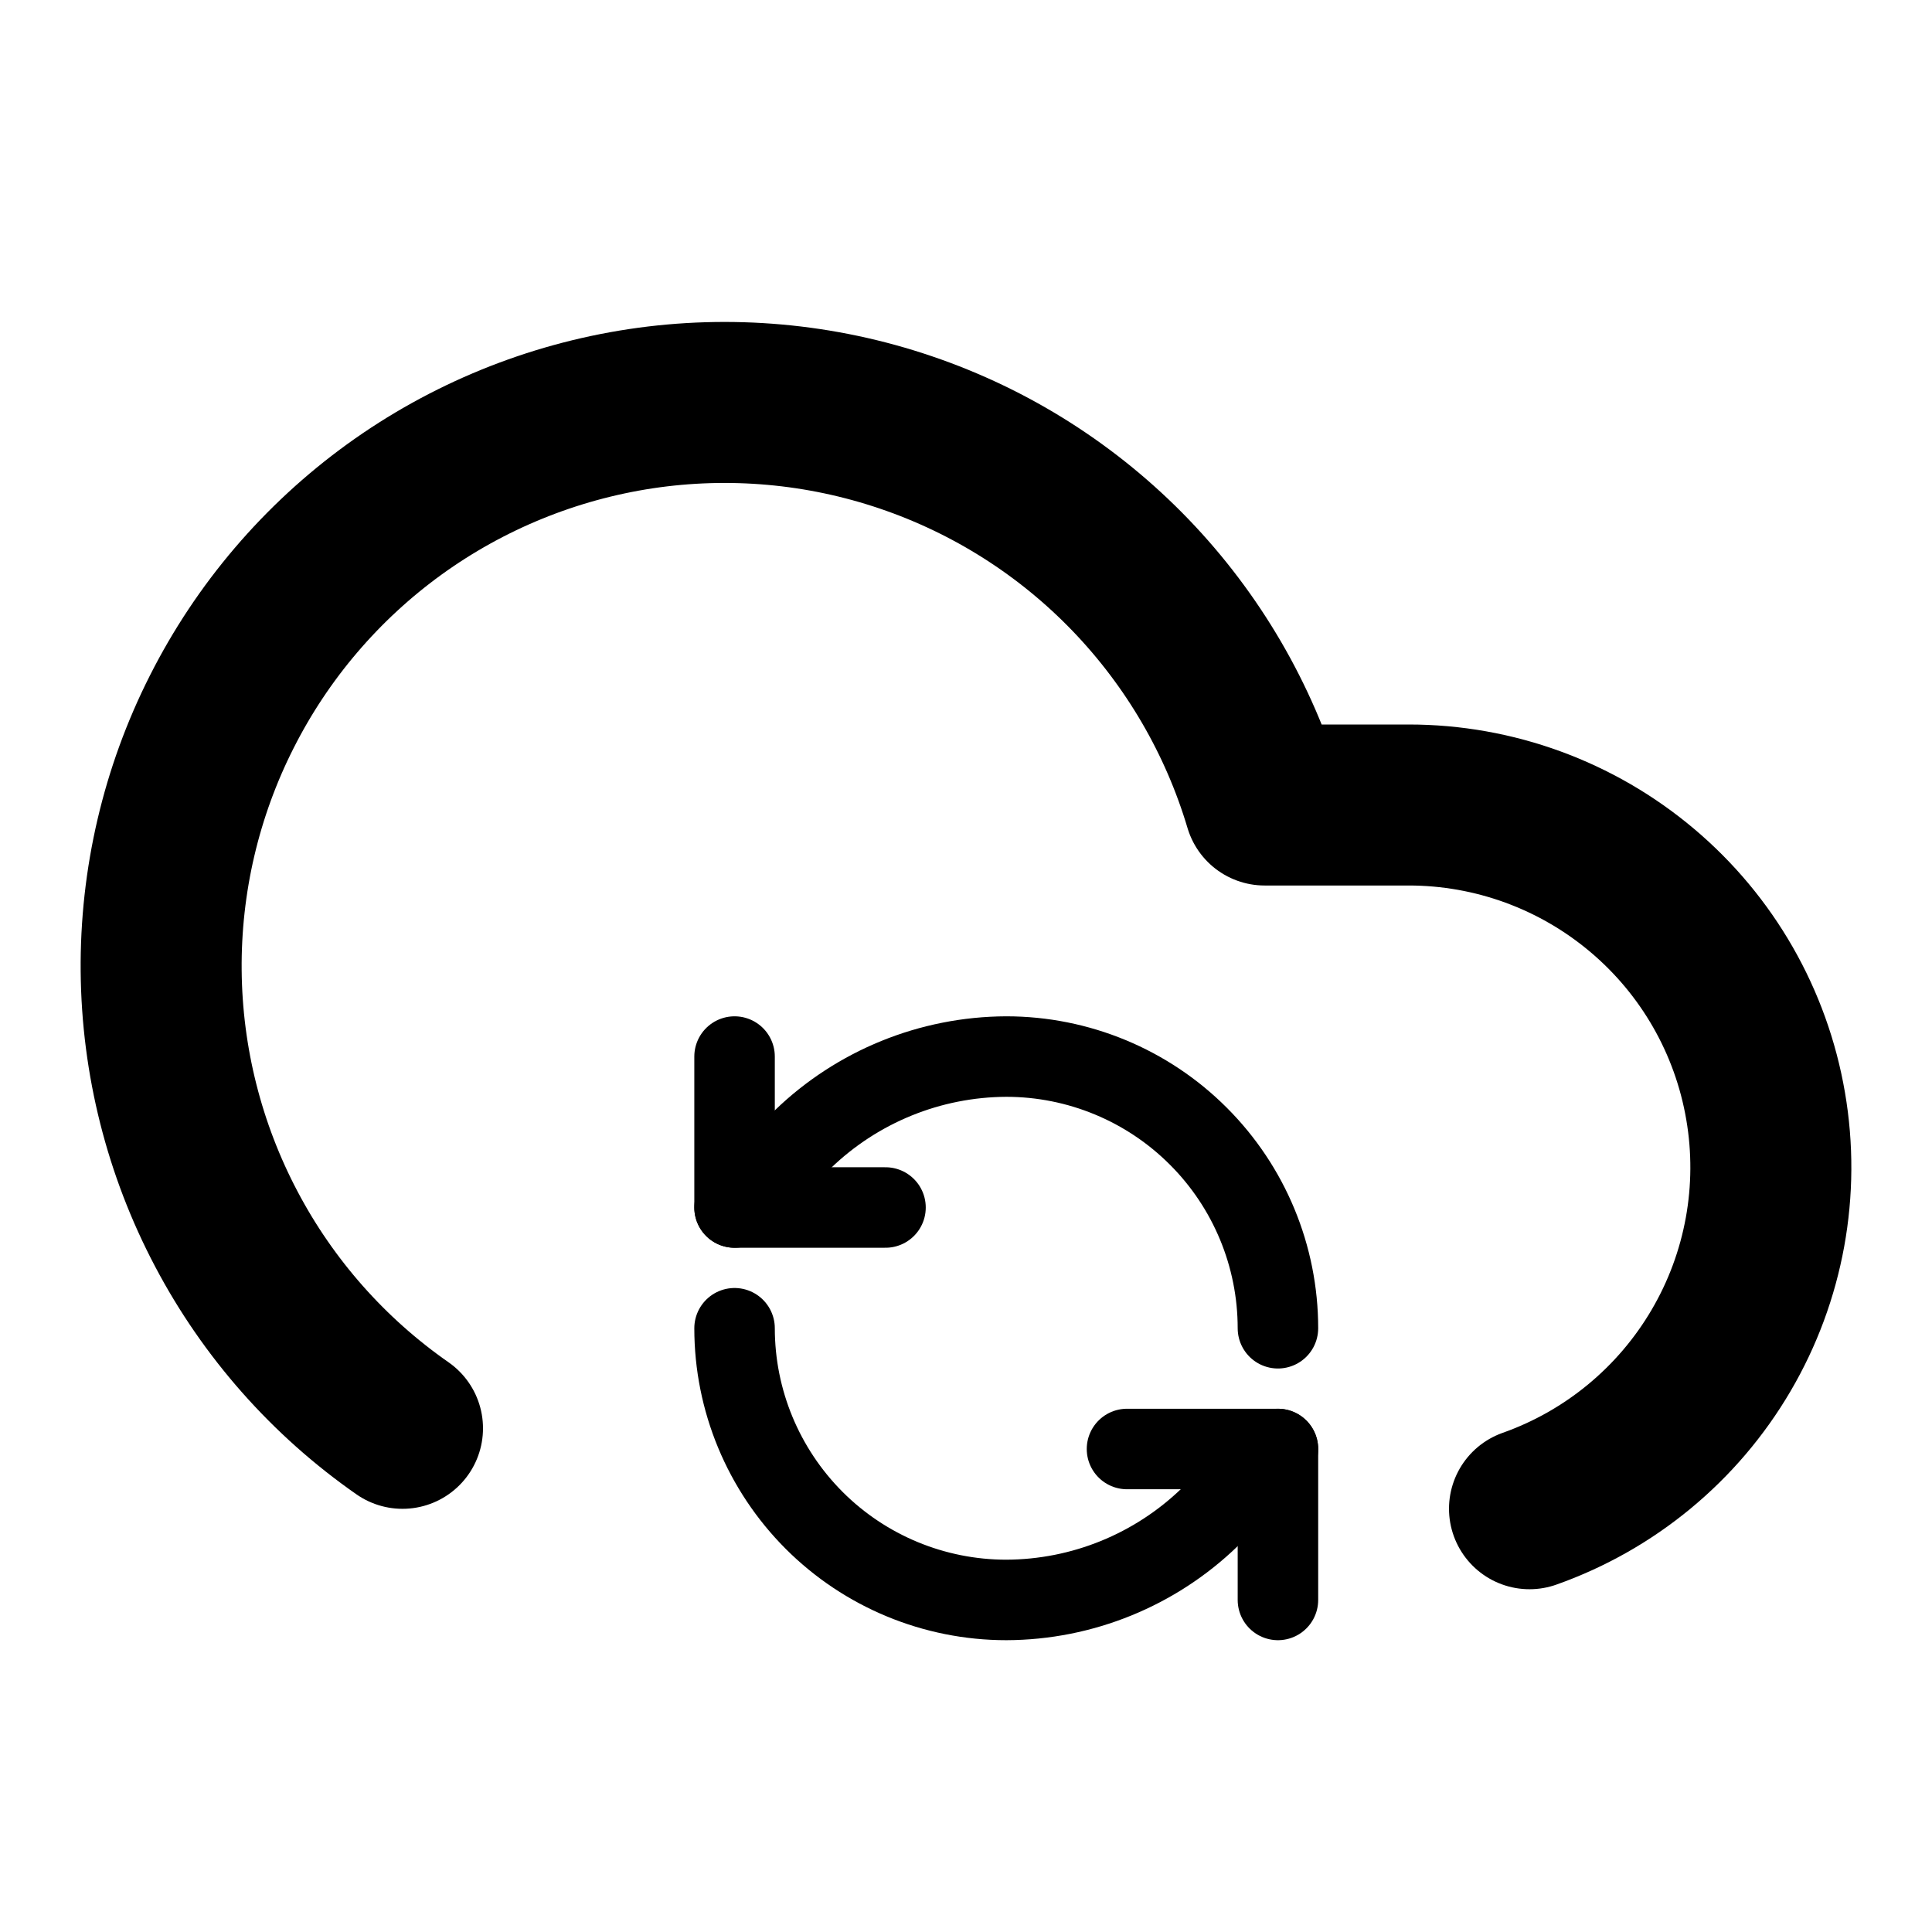 <svg width="24" height="24" viewBox="0 0 24 24" fill="none" xmlns="http://www.w3.org/2000/svg">
<path d="M5 17.743C4.083 17.104 3.332 16.255 2.811 15.266C2.289 14.277 2.012 13.178 2.002 12.061C1.992 10.943 2.25 9.839 2.755 8.842C3.259 7.844 3.995 6.982 4.9 6.327C5.806 5.672 6.856 5.244 7.961 5.077C9.066 4.911 10.195 5.012 11.254 5.372C12.312 5.731 13.269 6.339 14.044 7.144C14.819 7.95 15.391 8.929 15.71 10H17.5C18.561 10 19.588 10.376 20.399 11.06C21.211 11.744 21.754 12.693 21.933 13.739C22.113 14.785 21.917 15.861 21.38 16.776C20.843 17.692 20 18.388 19 18.742" stroke="currentColor" stroke-width="2" stroke-linecap="round" stroke-linejoin="round"/>
<g clip-path="url(#clip0_4_30)">
<path d="M15.875 16.5C15.875 15.605 15.519 14.746 14.886 14.114C14.254 13.481 13.395 13.125 12.5 13.125C11.556 13.129 10.651 13.497 9.973 14.152L9.125 15" stroke="currentColor" stroke-linecap="round" stroke-linejoin="round"/>
<path d="M9.125 13.125V15H11" stroke="currentColor" stroke-linecap="round" stroke-linejoin="round"/>
<path d="M9.125 16.5C9.125 17.395 9.481 18.253 10.114 18.887C10.746 19.519 11.605 19.875 12.5 19.875C13.444 19.872 14.349 19.503 15.027 18.848L15.875 18" stroke="currentColor" stroke-linecap="round" stroke-linejoin="round"/>
<path d="M14 18H15.875V19.875" stroke="currentColor" stroke-linecap="round" stroke-linejoin="round"/>
</g>
<defs>
<clipPath id="clip0_4_30">
<rect width="9" height="9" fill="white" transform="translate(8 12)"/>
</clipPath>
</defs>
</svg>
